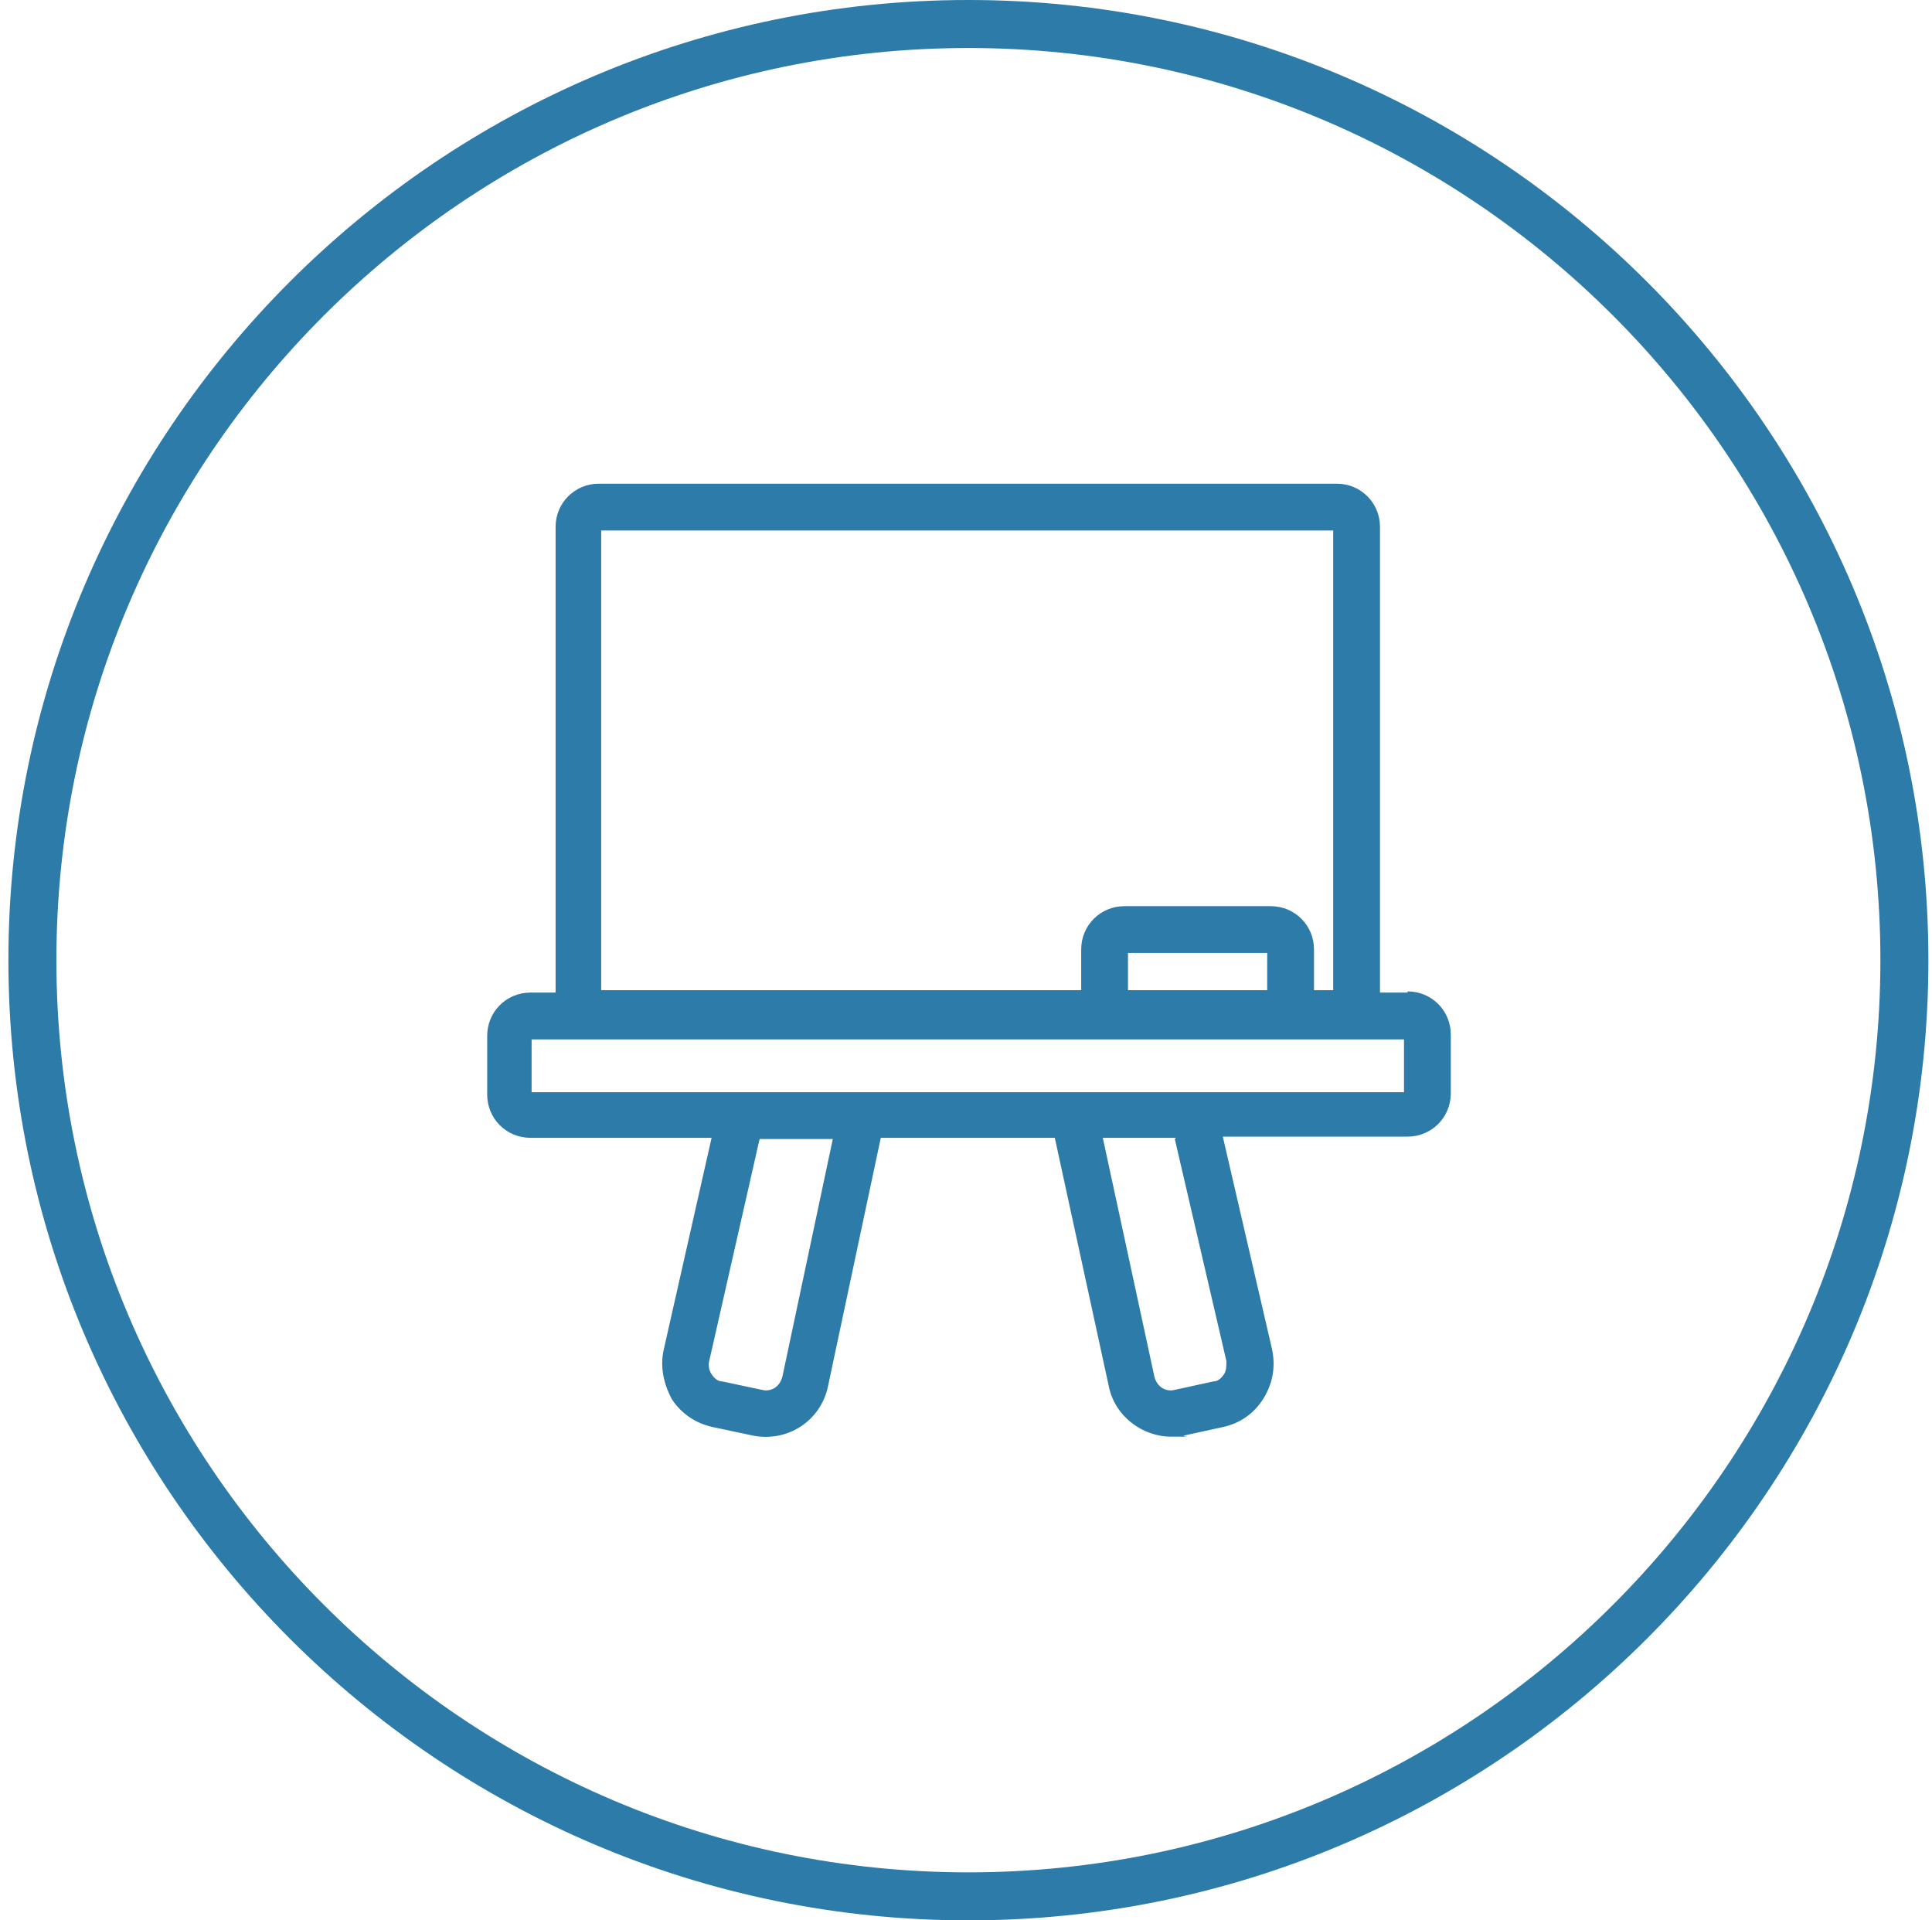 <?xml version="1.0" encoding="UTF-8"?>
<svg id="Layer_1" data-name="Layer 1" xmlns="http://www.w3.org/2000/svg" version="1.1" viewBox="0 0 161 160">
  <defs>
    <style>
      .cls-1 {
        fill: #2d7ba8;
        stroke-width: 0px;
      }
    </style>
  </defs>
  <path class="cls-1" d="M80.7,0C36.6,0,.7,35.9.7,80s35.9,80,80,80,80-35.9,80-80S124.8,0,80.7,0ZM80.7,156c-41.9,0-76-34.1-76-76S38.8,4,80.7,4s76,34.1,76,76-34.1,76-76,76Z"/>
  <path class="cls-1" d="M117.3,82.7h-2.3v-38.8c0-2-1.6-3.6-3.6-3.6h-61.5c-2,0-3.6,1.6-3.6,3.6v38.8h-2.1c-2,0-3.6,1.6-3.6,3.6v4.9c0,2,1.6,3.6,3.6,3.6h15.1l-4,17.7c-.3,1.4,0,2.8.7,4.1.8,1.2,2,2,3.4,2.3l3.3.7c2.9.6,5.7-1.2,6.3-4.1l4.4-20.7h14.5l4.5,20.7c.5,2.5,2.8,4.2,5.2,4.2s.7,0,1.1-.1l3.2-.7c1.4-.3,2.6-1.1,3.4-2.4s1-2.7.7-4.1l-4.1-17.7h15.4c2,0,3.6-1.6,3.6-3.6v-4.9c0-2-1.6-3.6-3.6-3.6ZM97.9,94.9l4.3,18.5c0,.4,0,.8-.2,1.1-.2.3-.5.6-.9.6l-3.2.7c-.8.2-1.5-.3-1.7-1.1l-4.3-19.9h6.1ZM69.4,94.9l-4.2,19.8c-.2.8-.9,1.3-1.7,1.1l-3.3-.7c-.4,0-.7-.3-.9-.6-.2-.3-.3-.7-.2-1.1l4.2-18.5h6.2ZM105.8,75.5h-12.1c-2,0-3.6,1.6-3.6,3.6v3.4h-40v-38.3h61v38.3h-1.6v-3.4c0-2-1.6-3.6-3.6-3.6ZM105.6,79.4v3.1h-11.6v-3.1h11.6ZM117,86.6v4.4H44.3v-4.4h72.7Z"/>
</svg>